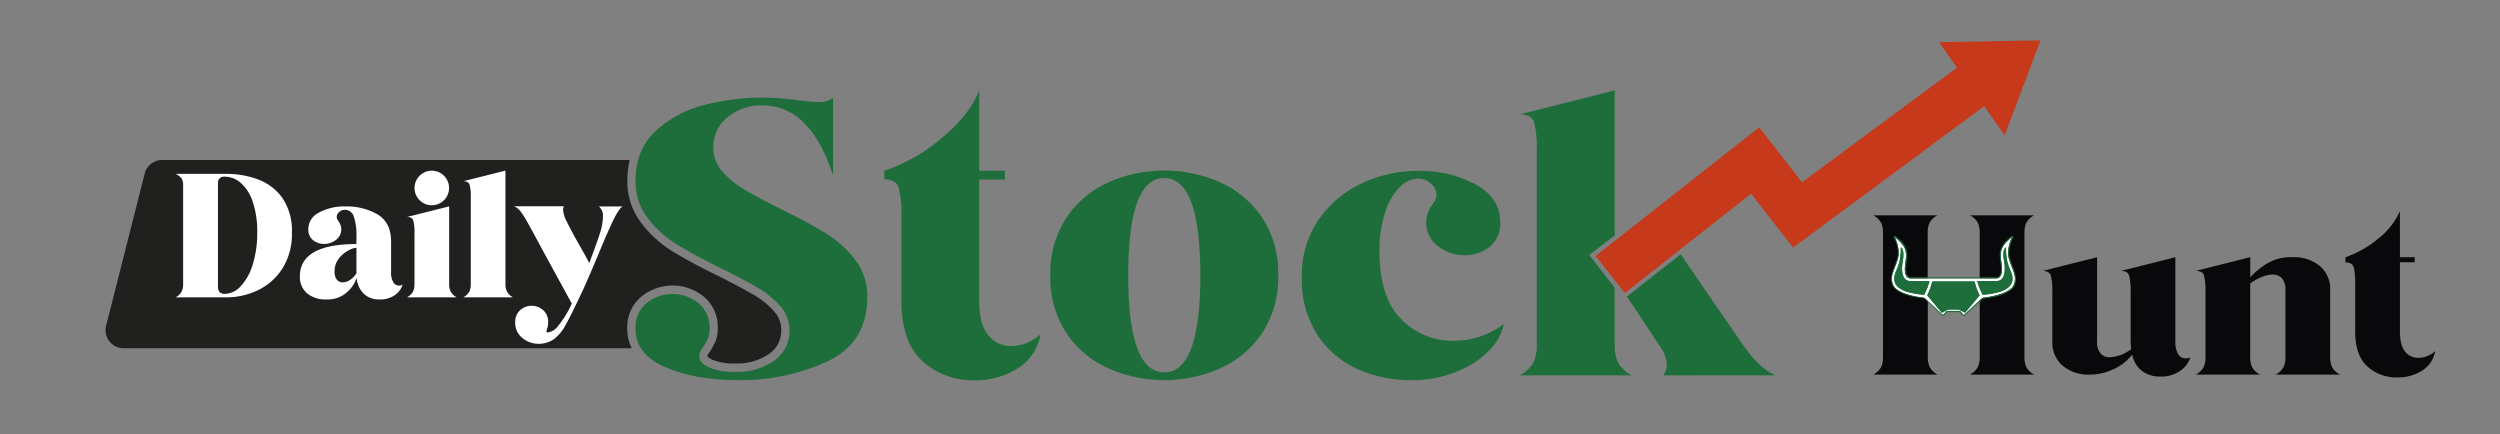 <svg id="ss_copy_2" data-name="ss copy 2" xmlns="http://www.w3.org/2000/svg" viewBox="0 0 609.5 105.86"><rect x="0" y="0" width="609.5" height="105.86" fill="#808080" stroke="none"/><defs><style>.cls-1{fill:#20201e;}.cls-2{fill:#fff;}.cls-3{fill:#1e6e3b;}.cls-4{fill:#09090b;}.cls-5{fill:#c6391b;}</style></defs><title>Artboard 11</title><g id="style_3_copy_13" data-name="style 3 copy 13"><path class="cls-1" d="M152.93,80.1A11,11,0,0,0,154,84.9H30.13a4.4,4.4,0,0,1-4.26-5.48l9.4-37.06A4.39,4.39,0,0,1,39.53,39h114a21.28,21.28,0,0,0-.58,5.09,16.49,16.49,0,0,0,3.31,10.17,27.93,27.93,0,0,0,7.67,7c2.85,1.77,6.6,3.8,11.15,6,3.71,1.86,6.67,3.44,8.77,4.68a19.82,19.82,0,0,1,4.9,4,6.62,6.62,0,0,1,1.71,4.46,6.79,6.79,0,0,1-2.92,5.86,13.87,13.87,0,0,1-8.37,2.35,13.49,13.49,0,0,1-5.47-.9c-.88-.39-1.2-.75-1.2-.9a.77.77,0,0,1,.1-.41c.19-.3.29-.44.33-.5l.11-.11.13-.21a24,24,0,0,0,1.22-2.26,7.63,7.63,0,0,0,.6-3.28,9.58,9.58,0,0,0-3.38-7.7,12.06,12.06,0,0,0-15.28,0A9.61,9.61,0,0,0,152.93,80.1Z"/><path class="cls-2" d="M44.3,71.06a4.31,4.31,0,0,0,.35-1.84V45.13a3.16,3.16,0,0,0-.35-1.56,3.45,3.45,0,0,0-1.5-1.18H55.21a21.85,21.85,0,0,1,7.6,1.32,12.69,12.69,0,0,1,6,4.51,14,14,0,0,1,2.35,8.48,15.59,15.59,0,0,1-2.38,8.87,14.54,14.54,0,0,1-6,5.23,17.6,17.6,0,0,1-7.5,1.69H42.8A3.58,3.58,0,0,0,44.3,71.06Zm14.42-1.32a13.4,13.4,0,0,0,2.91-5.3,25.57,25.57,0,0,0,1.08-7.74,22.7,22.7,0,0,0-1.06-7.4,10.43,10.43,0,0,0-2.88-4.64,6,6,0,0,0-4-1.59,1.61,1.61,0,0,0-1.24.43,1.56,1.56,0,0,0-.39,1.1V69.85c0,1.2.54,1.8,1.63,1.8A5.44,5.44,0,0,0,58.72,69.74Z"/><path class="cls-2" d="M74.83,71.49a5.21,5.21,0,0,1-1.72-4.07q0-7.92,13.79-7.92V57.65a13.69,13.69,0,0,0-.66-4.89,2.23,2.23,0,0,0-2.14-1.61,2.07,2.07,0,0,0-1.4.53,1.57,1.57,0,0,0-.61,1.22,1.18,1.18,0,0,0,.19.66l.24.39a3.19,3.19,0,0,1-.59,4.52,4.62,4.62,0,0,1-2.9,1,4.16,4.16,0,0,1-2.72-.93,3.22,3.22,0,0,1-1.14-2.67,4.5,4.5,0,0,1,2.64-4.06,12.64,12.64,0,0,1,6.29-1.48,15,15,0,0,1,8.05,2q3.19,2,3.2,6.57v7.45a4.54,4.54,0,0,0,.53,2.46,1.59,1.59,0,0,0,1.37.82,2,2,0,0,0,.9-.21,4.78,4.78,0,0,1-1.85,2.5A6.15,6.15,0,0,1,92.44,73a5.33,5.33,0,0,1-3.69-1.32,6.1,6.1,0,0,1-1.8-4,7.7,7.7,0,0,1-2.43,3.62A6.88,6.88,0,0,1,79.72,73,7.09,7.09,0,0,1,74.83,71.49Zm10.48-3.22a5.55,5.55,0,0,0,1.59-1.64V60.4a4.83,4.83,0,0,0-2,.68,7.32,7.32,0,0,0-2.33,2,5,5,0,0,0-1,3.17,2.94,2.94,0,0,0,.56,1.93,1.8,1.8,0,0,0,1.45.66A3.28,3.28,0,0,0,85.31,68.27Z"/><path class="cls-2" d="M100.71,71.06a4.32,4.32,0,0,0,.34-1.84V56.91a11.16,11.16,0,0,0-.29-3.14q-.29-.87-1.56-.87l10.3-2.59V69.22a4.31,4.31,0,0,0,.35,1.84,3.58,3.58,0,0,0,1.5,1.43H99.2A3.56,3.56,0,0,0,100.71,71.06Zm1.58-22.26a4.21,4.21,0,1,1,3,1.24A4.08,4.08,0,0,1,102.29,48.8Z"/><path class="cls-2" d="M114.44,71.06a4.32,4.32,0,0,0,.34-1.84V48.14a10.88,10.88,0,0,0-.29-3.09c-.19-.58-.71-.87-1.55-.87l10.29-2.59V69.22a4.31,4.31,0,0,0,.35,1.84,3.58,3.58,0,0,0,1.5,1.43H112.94A3.58,3.58,0,0,0,114.44,71.06Z"/><path class="cls-2" d="M128.62,83.21a5.52,5.52,0,0,1-2.14-1.74,4.72,4.72,0,0,1-.87-2.91,3.78,3.78,0,0,1,1.19-2.93,4.23,4.23,0,0,1,5.65,0,3.78,3.78,0,0,1,1.19,2.93,4.53,4.53,0,0,1-.21,1.43,3.38,3.38,0,0,0-.21.85c0,.14.12.21.37.21a3.66,3.66,0,0,0,2.29-1.35A24.48,24.48,0,0,0,139.4,74l-6.76-12.36q-2.8-5.22-3.94-7.26a23,23,0,0,0-1.82-2.88,4.1,4.1,0,0,0-1.53-1.21h12.14a1.86,1.86,0,0,0-.21.84,6.84,6.84,0,0,0,.82,2.75c.55,1.13,1.52,3,2.93,5.49q1.53,2.64,2.64,4.76l.48-1.32c.91-2.4,1.62-4.38,2.11-5.95a13.86,13.86,0,0,0,.74-4,3,3,0,0,0-1-2.53h5.81c-.6.32-1.37,1.44-2.3,3.38s-2.16,4.73-3.67,8.4q-2.64,6.28-3.65,8.45l-.47,1q-2.53,5.38-3.83,7.68a10.6,10.6,0,0,1-2.83,3.44,6.35,6.35,0,0,1-3.9,1.13A6,6,0,0,1,128.62,83.21Z"/><path class="cls-3" d="M162.23,89.53q-7.3-3.14-7.3-9.43a7.68,7.68,0,0,1,2.67-6.18,10.09,10.09,0,0,1,12.7,0A7.68,7.68,0,0,1,173,80.1a5.78,5.78,0,0,1-.41,2.43,23.11,23.11,0,0,1-1.13,2.08,6.25,6.25,0,0,0-.53.77,2.69,2.69,0,0,0-.42,1.48c0,1.11.79,2,2.38,2.73a15.37,15.37,0,0,0,6.29,1.07,15.79,15.79,0,0,0,9.55-2.73,8.74,8.74,0,0,0,3.74-7.48,8.6,8.6,0,0,0-2.19-5.75,21.66,21.66,0,0,0-5.4-4.46c-2.14-1.26-5.11-2.85-8.91-4.74q-6.76-3.33-11-5.94a26,26,0,0,1-7.12-6.47,14.47,14.47,0,0,1-2.91-9q0-7.6,4.93-12.17a26.85,26.85,0,0,1,11.93-6.35,57,57,0,0,1,14.12-1.78,63.73,63.73,0,0,1,9,.71l2.25.24a23.56,23.56,0,0,0,2.38.11,4.92,4.92,0,0,0,3.56-1.06v19q-5.58-17.1-17.22-17.09a13,13,0,0,0-8.48,2.85,9.15,9.15,0,0,0-3.51,7.47,8.57,8.57,0,0,0,2.2,5.76,21.27,21.27,0,0,0,5.4,4.45q3.21,1.91,8.91,4.75,6.76,3.33,11,5.94a26.09,26.09,0,0,1,7.12,6.47,14.47,14.47,0,0,1,2.91,9q0,11.16-9.74,15.73A50.44,50.44,0,0,1,180,92.68Q169.52,92.68,162.23,89.53Z"/><path class="cls-3" d="M224.91,88.05q-5.16-4.64-5.16-15V52.79a25.39,25.39,0,0,0-.66-7.06c-.43-1.31-1.6-2-3.5-2V41.63a42.57,42.57,0,0,0,13.83-7.83q6.83-5.58,9.32-11.75V41.63H245v2.14h-6.29V73.09q0,5.94,2.2,8.61a7,7,0,0,0,5.64,2.67,10.07,10.07,0,0,0,3.79-.77,10.91,10.91,0,0,0,3.33-2.08,12.09,12.09,0,0,1-5.4,8.19,19.15,19.15,0,0,1-10.87,3A18.08,18.08,0,0,1,224.91,88.05Z"/><path class="cls-3" d="M270.14,89.77a24.1,24.1,0,0,1-10.21-8.66,24.5,24.5,0,0,1-3.86-14,24.5,24.5,0,0,1,3.86-13.95,24.12,24.12,0,0,1,10.21-8.67,33.75,33.75,0,0,1,27.42,0,24.18,24.18,0,0,1,10.21,8.67,24.5,24.5,0,0,1,3.86,13.95,24.5,24.5,0,0,1-3.86,14,24.16,24.16,0,0,1-10.21,8.66,33.75,33.75,0,0,1-27.42,0Zm22.5-22.61q0-23.74-8.79-23.75t-8.78,23.75q0,23.63,8.78,23.62T292.64,67.16Z"/><path class="cls-3" d="M330.62,89.83A22.84,22.84,0,0,1,321,81.34a24.75,24.75,0,0,1-3.62-13.71,24,24,0,0,1,4.09-14.07,26.14,26.14,0,0,1,10.63-8.9,32,32,0,0,1,13.65-3A28.45,28.45,0,0,1,359.83,45q5.93,3.32,5.93,9.14a7.27,7.27,0,0,1-2.55,6,9.35,9.35,0,0,1-6.11,2.08A10.41,10.41,0,0,1,350.57,60a7.06,7.06,0,0,1-2.85-5.88,7,7,0,0,1,1.54-4.28c.08-.15.26-.45.54-.89a2.72,2.72,0,0,0,.41-1.48,3.56,3.56,0,0,0-1.36-2.73,4.67,4.67,0,0,0-3.15-1.19,6.49,6.49,0,0,0-4.57,2.2,15.24,15.24,0,0,0-3.5,6.23,30.09,30.09,0,0,0-1.31,9.26q0,11.28,5.28,16.56a17.4,17.4,0,0,0,12.77,5.28,20.39,20.39,0,0,0,6.7-1.12A18.47,18.47,0,0,0,366.59,79a11.68,11.68,0,0,1-3.14,6,21.58,21.58,0,0,1-7.78,5.4A28.53,28.53,0,0,1,344,92.68,31.13,31.13,0,0,1,330.62,89.83Z"/><path class="cls-3" d="M373.89,88.29a8,8,0,0,1-3.38,3.21h27.3a8,8,0,0,1-3.38-3.21,9.92,9.92,0,0,1-.77-4.15v-14l-6.21-8,6.21-4.74V22.05l-23.15,5.82c1.9,0,3.07.65,3.5,1.95a25,25,0,0,1,.65,7V84.14A9.76,9.76,0,0,1,373.89,88.29Zm58.94,3.21q-4-1.78-7.95-7.48L409.75,62l-13.1,10.28,7.93,12a8.51,8.51,0,0,1,1.78,4.63,4.47,4.47,0,0,1-.83,2.61Z"/><path class="cls-4" d="M458.63,89.49a5.76,5.76,0,0,0,.44-2.39V56.71a5.75,5.75,0,0,0-.44-2.38,4.62,4.62,0,0,0-1.94-1.84h15.67a4.56,4.56,0,0,0-1.94,1.84,5.58,5.58,0,0,0-.45,2.38V68h12.68V56.71a5.58,5.58,0,0,0-.45-2.38,4.56,4.56,0,0,0-1.94-1.84h15.67A4.62,4.62,0,0,0,494,54.33a5.75,5.75,0,0,0-.44,2.38V87.1a5.76,5.76,0,0,0,.44,2.39,4.68,4.68,0,0,0,1.94,1.84H480.26a4.62,4.62,0,0,0,1.94-1.84,5.6,5.6,0,0,0,.45-2.39v-18H470v18a5.6,5.6,0,0,0,.45,2.39,4.62,4.62,0,0,0,1.94,1.84H456.69A4.68,4.68,0,0,0,458.63,89.49Z"/><path class="cls-4" d="M522.27,90.48a6.56,6.56,0,0,1-2.42-4l-1.23,1.29a11.81,11.81,0,0,1-3.71,2.39,12.7,12.7,0,0,1-5.28,1.16,9.81,9.81,0,0,1-6.82-2.22,7.46,7.46,0,0,1-2.45-5.82V71.23a14.78,14.78,0,0,0-.37-4.06c-.25-.75-.92-1.12-2-1.12l13.28-3.34V83.29a4.12,4.12,0,0,0,.86,2.89,2.91,2.91,0,0,0,2.28.92,9.39,9.39,0,0,0,5.18-2,16.77,16.77,0,0,1-.14-2V71.23a14.68,14.68,0,0,0-.38-4.06c-.25-.75-.91-1.12-2-1.12l13.28-3.34V83.15a6,6,0,0,0,.68,3.17,2.07,2.07,0,0,0,1.78,1.06A2.44,2.44,0,0,0,534,87.1a6.17,6.17,0,0,1-2.38,3.24,7.92,7.92,0,0,1-5,1.46A7.1,7.1,0,0,1,522.27,90.48Z"/><path class="cls-4" d="M537.26,89.49a5.76,5.76,0,0,0,.44-2.39V71.16a14.84,14.84,0,0,0-.37-4c-.25-.75-.92-1.12-2-1.12l13.28-3.34v4.91a19.47,19.47,0,0,1,3.78-3.17,11.21,11.21,0,0,1,6.44-1.74,9.93,9.93,0,0,1,6.78,2.18,7.31,7.31,0,0,1,2.49,5.79V87.1a5.76,5.76,0,0,0,.44,2.39,4.72,4.72,0,0,0,2,1.84H554.8a4.62,4.62,0,0,0,1.94-1.84,5.6,5.6,0,0,0,.45-2.39V70.75a4.22,4.22,0,0,0-.85-2.9,3,3,0,0,0-2.29-.92,7.06,7.06,0,0,0-2.69.62,13.42,13.42,0,0,0-2.76,1.56v18a5.6,5.6,0,0,0,.45,2.39A4.62,4.62,0,0,0,551,91.33H535.32A4.74,4.74,0,0,0,537.26,89.49Z"/><path class="cls-4" d="M577.19,89.35q-3-2.66-3-8.58V69.11a14.75,14.75,0,0,0-.37-4c-.25-.75-.92-1.12-2-1.12V62.71a24.31,24.31,0,0,0,7.93-4.5,17.19,17.19,0,0,0,5.35-6.74V62.71h3.61v1.23h-3.61V80.77c0,2.27.42,3.91,1.26,4.94a4,4,0,0,0,3.24,1.53,5.85,5.85,0,0,0,2.18-.44,6.45,6.45,0,0,0,1.91-1.2,7,7,0,0,1-3.1,4.71,11,11,0,0,1-6.24,1.7A10.38,10.38,0,0,1,577.19,89.35Z"/><polygon class="cls-5" points="497.48 9.84 488.74 32.98 483.74 25.89 437.15 60.36 426.92 47.22 396.13 71.44 389.01 62.41 428.89 31.03 439.33 44.44 477.12 16.48 472.75 10.28 497.48 9.84"/></g><g id="Layer_21_copy_5" data-name="Layer 21 copy 5"><path class="cls-3" d="M462,66.07s-1.45,3.74,1.58,4.81a33.52,33.52,0,0,0,5.91,1.46l4.13,4.21,1.33-1,2.77.06,1,.84,4.3-4.13s4.52-.57,5.83-1.31,3-2.63,1.79-4.81-1.73-4.73-1.24-6.46c0,0-1.56.44-1.39,3.21s.54,4.5-.75,5.07-8.47.05-8.47.05l-10.34.22s-4,.31-4.32-1.16.27-4.18.27-5.34-1.51-2.5-1.51-2.5a13.57,13.57,0,0,1-.36,5.21C461.76,66.78,462,66.07,462,66.07Z"/></g><g id="Layer_20_copy_5" data-name="Layer 20 copy 5"><path class="cls-2" d="M489.82,63.23c-.82-2.64.79-5.49.79-5.49-3.5,2.71-2.88,4.2-2.57,7,.36,3.28-1.3,3.13-1.3,3.13h-21s-1.65.15-1.29-3.13c.31-2.8.92-4.29-2.58-7,0,0,1.61,2.85.79,5.49s-2,4.12-1.13,6.22,5.77,2.88,5.77,2.88l1.87.28,4.54,4.2.88-1h3.3l.88,1,4.54-4.2,1.88-.28s4.94-.79,5.77-2.88S490.65,65.88,489.82,63.23ZM469.1,71.87a19.73,19.73,0,0,1-4.71-.9c-1.26-.62-2.67-1.34-2.56-3.22s1.65-2.78,1.58-7.44c0,0,1,.24.49,3.34-.5,2.8,0,4.87,1.88,4.87h4.63A14.53,14.53,0,0,1,469.1,71.87Zm10,4.38-1.5-.78h-2.64l-1.49.78L469.85,72a15.52,15.52,0,0,0,1.23-3.38H481.4A15.27,15.27,0,0,0,482.64,72Zm9-5.28a19.87,19.87,0,0,1-4.72.9,14.53,14.53,0,0,1-1.31-3.34h4.63c1.89,0,2.38-2.07,1.89-4.87-.55-3.1.48-3.34.48-3.34-.07,4.66,1.48,5.56,1.58,7.44S489.36,70.35,488.1,71Z"/><path class="cls-3" d="M490.61,57.74h0m0,0s-1.61,2.85-.79,5.49,2,4.12,1.14,6.22-5.77,2.88-5.77,2.88l-1.88.28-4.54,4.2-.88-1h-3.3l-.88,1-4.54-4.2-1.87-.28s-4.95-.79-5.77-2.88.31-3.57,1.13-6.22-.79-5.49-.79-5.49c3.5,2.71,2.89,4.2,2.58,7-.33,3,1,3.13,1.26,3.13h21.07c.23,0,1.59-.13,1.26-3.13-.31-2.8-.93-4.29,2.57-7m-7.23,14.13a19.87,19.87,0,0,0,4.72-.9c1.26-.62,2.66-1.34,2.55-3.22S489,65,489.07,60.31c0,0-1,.24-.48,3.34.49,2.8,0,4.87-1.89,4.87h-4.63a14.53,14.53,0,0,0,1.31,3.34m-14.28,0a14.53,14.53,0,0,0,1.31-3.34h-4.63c-1.88,0-2.38-2.07-1.88-4.87.55-3.1-.49-3.34-.49-3.34.07,4.66-1.48,5.56-1.58,7.44s1.3,2.6,2.56,3.22a19.73,19.73,0,0,0,4.71.9m4.33,4.38,1.49-.78h2.64l1.5.78L482.64,72a15.27,15.27,0,0,1-1.24-3.38H471.08A15.52,15.52,0,0,1,469.85,72l3.58,4.28m17.19-18.76h0a.25.25,0,0,0-.15,0c-3.27,2.53-3.07,4.08-2.77,6.43,0,.25.07.52.1.8.17,1.55-.13,2.24-.41,2.55a.82.82,0,0,1-.6.3h-21a.85.85,0,0,1-.63-.3c-.28-.31-.57-1-.4-2.55,0-.28.06-.55.09-.8.3-2.35.5-3.9-2.77-6.43a.25.25,0,0,0-.31,0,.26.26,0,0,0-.06.31s1.55,2.79.77,5.3c-.21.67-.43,1.26-.65,1.82-.63,1.63-1.12,2.91-.47,4.56.86,2.2,5.75,3,6,3l1.8.27L473.54,77a.23.23,0,0,0,.17.07h0a.25.25,0,0,0,.18-.08l.81-.9h3.07l.8.9a.25.25,0,0,0,.18.08h0a.23.23,0,0,0,.17-.07l4.49-4.14,1.79-.27c.21,0,5.1-.84,6-3,.65-1.65.15-2.93-.48-4.56-.21-.56-.44-1.15-.65-1.82-.74-2.39.62-5,.76-5.28a.23.23,0,0,0,0-.14.25.25,0,0,0-.24-.25Zm0,.5h0ZM469,71.61a18.54,18.54,0,0,1-4.48-.87c-1.18-.58-2.52-1.23-2.42-3a5,5,0,0,1,.53-1.82,12,12,0,0,0,1.05-5,5.27,5.27,0,0,1,0,2.63c-.25,1.44-.37,3.39.52,4.45a2,2,0,0,0,1.61.71h4.3a13.79,13.79,0,0,1-1.1,2.83Zm13.42-2.83h4.3a2,2,0,0,0,1.61-.71c.9-1.06.78-3,.52-4.45a5.34,5.34,0,0,1,0-2.62,11.75,11.75,0,0,0,1.06,4.95,5.22,5.22,0,0,1,.52,1.82c.1,1.75-1.23,2.4-2.41,3a18.7,18.7,0,0,1-4.49.87,13.79,13.79,0,0,1-1.1-2.83Zm-11.12.06h9.92a16,16,0,0,0,1.14,3.1l-3.35,4-1.31-.68a.27.27,0,0,0-.12,0h-2.64a.2.2,0,0,0-.11,0l-1.32.68-3.35-4a15.38,15.38,0,0,0,1.14-3.1Z"/></g></svg>